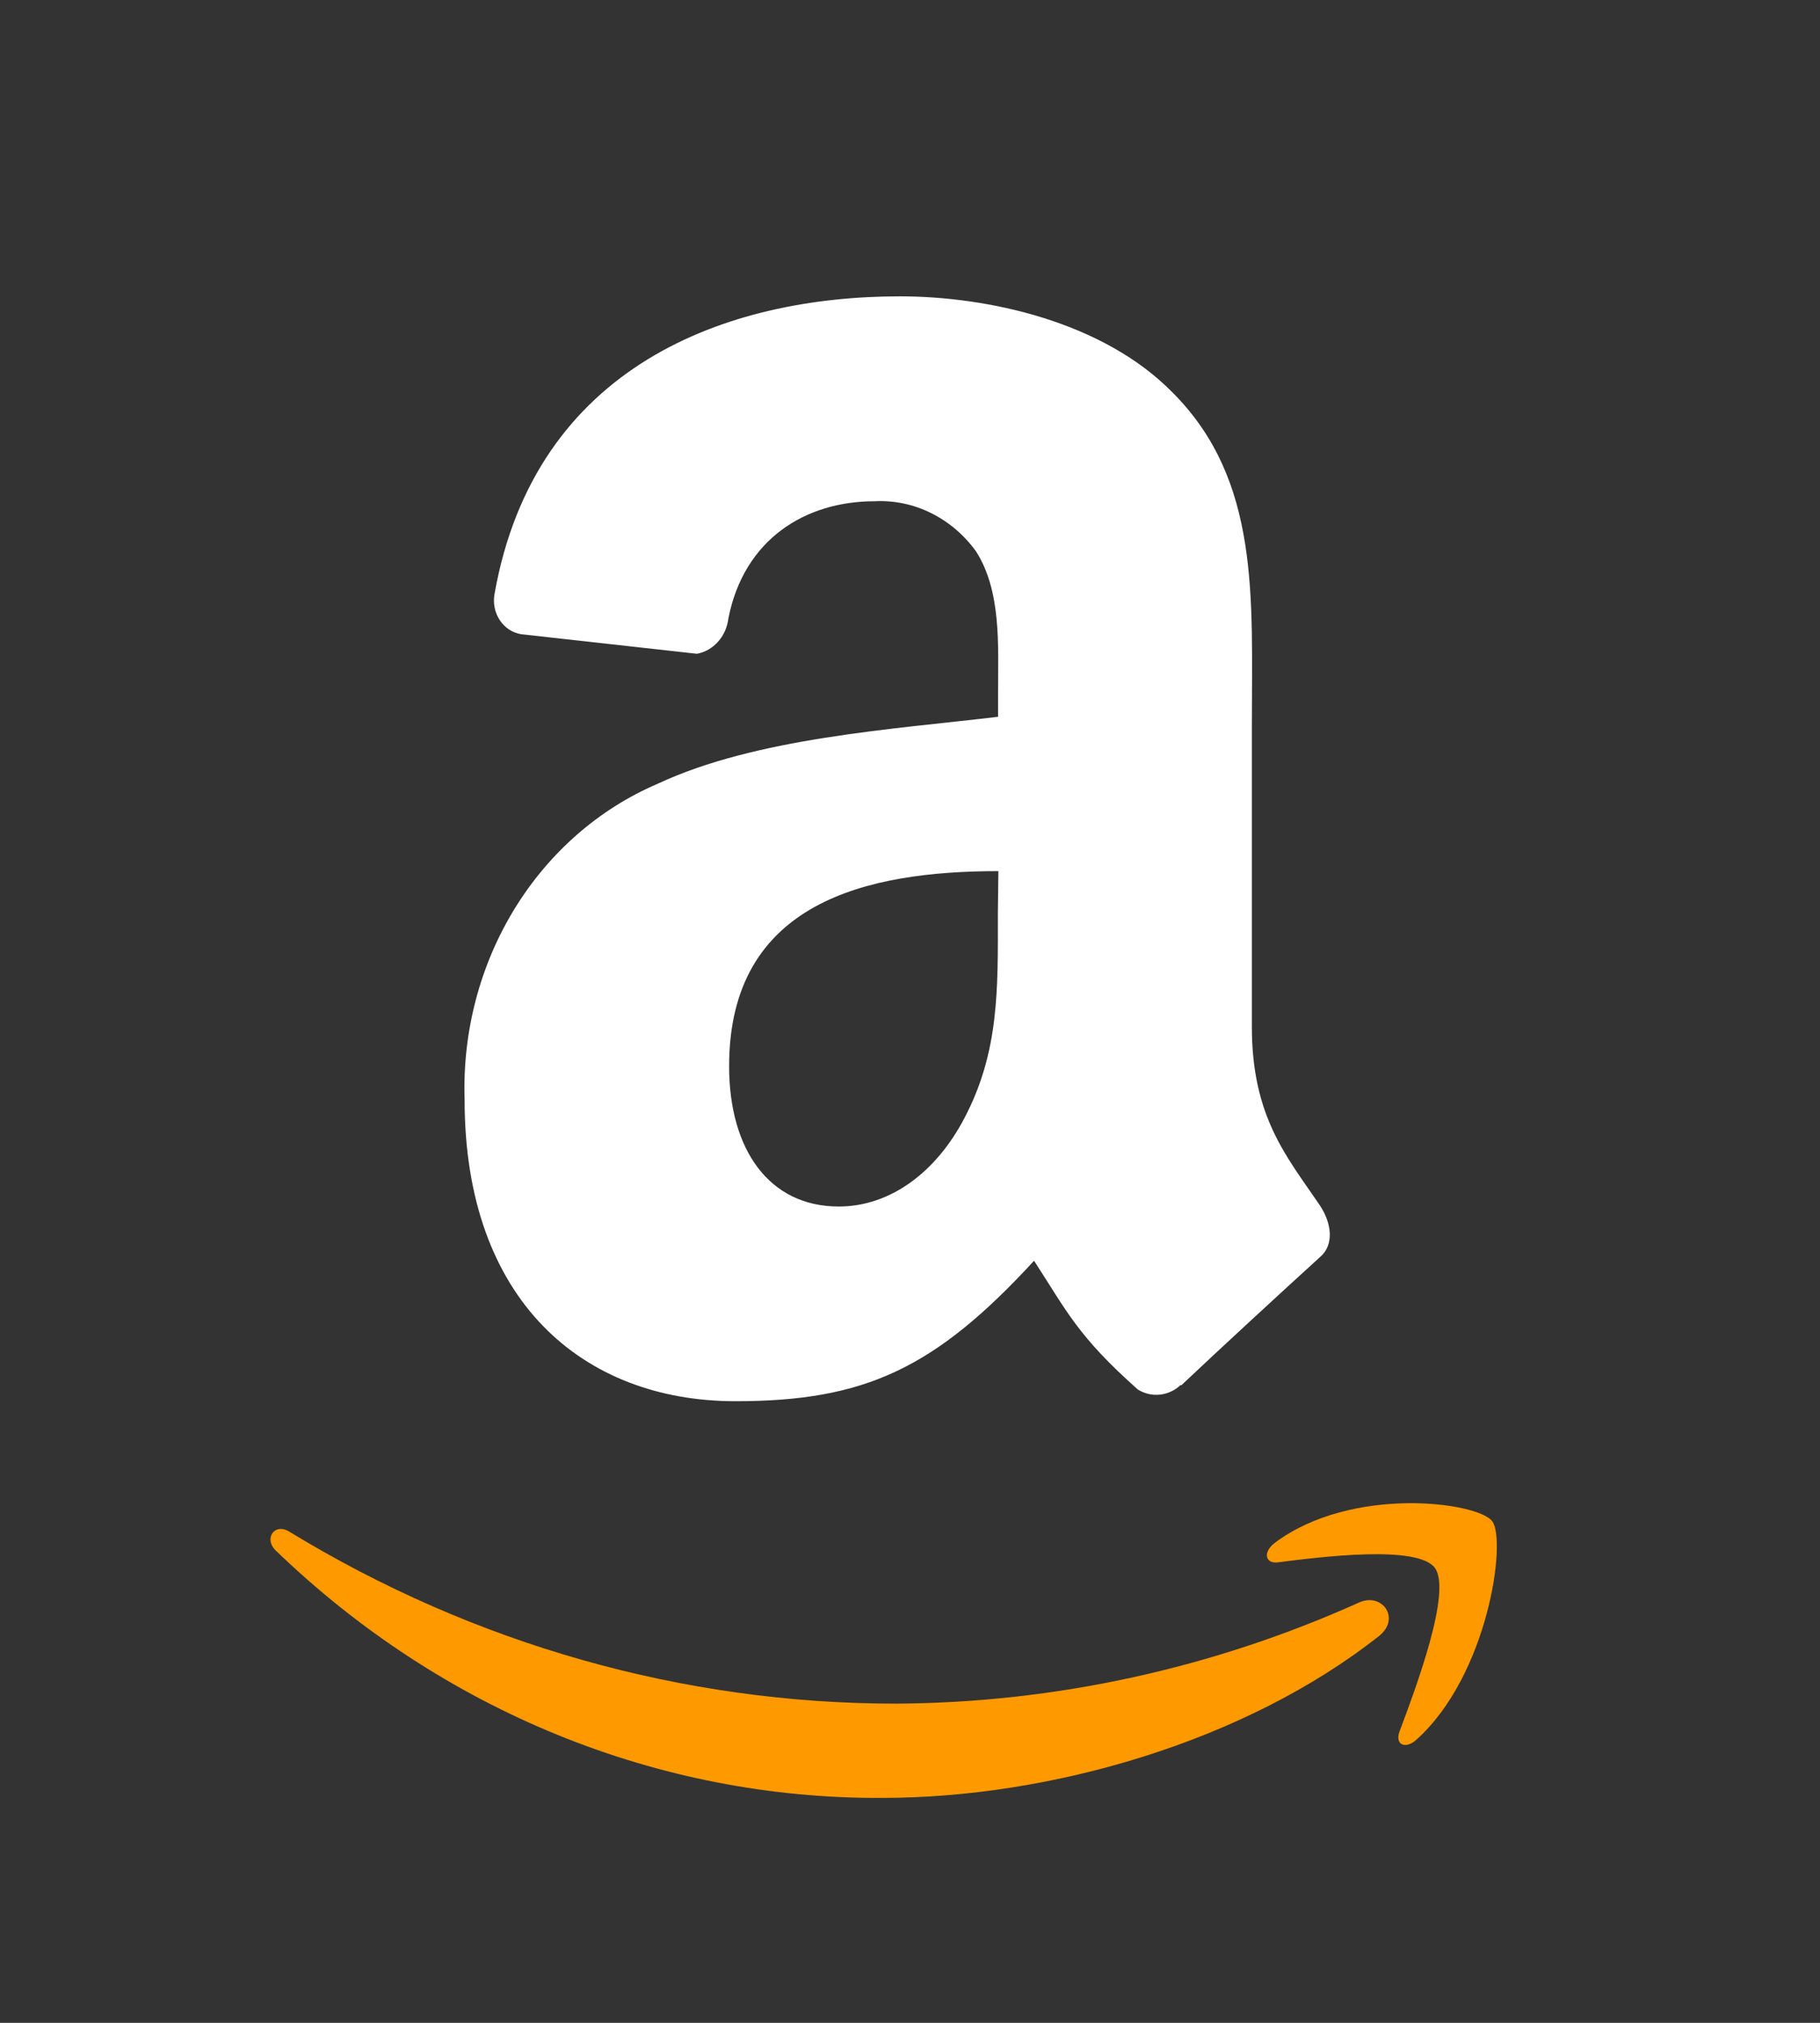 <svg width="18" height="20" viewBox="0 0 18 20" fill="none" xmlns="http://www.w3.org/2000/svg">
<rect x="0" y="0" width="18" height="20" fill="#333333" stroke="none"/>
<path fill-rule="evenodd" clip-rule="evenodd" d="M13.638 16.176C12.31 17.223 10.384 17.776 8.726 17.776C6.512 17.788 4.374 16.917 2.73 15.333C2.605 15.216 2.712 15.052 2.862 15.144C4.69 16.259 6.76 16.845 8.865 16.844C10.438 16.835 11.995 16.495 13.444 15.843C13.67 15.743 13.857 16.002 13.638 16.176Z" fill="#FF9900"/>
<path fill-rule="evenodd" clip-rule="evenodd" d="M14.191 15.502C14.021 15.273 13.068 15.392 12.64 15.447C12.51 15.464 12.49 15.343 12.607 15.255C13.367 14.685 14.613 14.85 14.758 15.04C14.903 15.231 14.719 16.564 14.007 17.202C13.897 17.3 13.793 17.248 13.842 17.118C14.002 16.691 14.361 15.734 14.191 15.502Z" fill="#FF9900"/>
<path fill-rule="evenodd" clip-rule="evenodd" d="M9.869 9.033C9.869 9.778 9.885 10.399 9.535 11.061C9.251 11.599 8.798 11.929 8.295 11.929C7.609 11.929 7.211 11.369 7.211 10.542C7.211 8.914 8.579 8.613 9.874 8.613L9.869 9.033ZM11.676 13.694C11.619 13.748 11.547 13.781 11.471 13.789C11.395 13.797 11.319 13.779 11.253 13.738C10.659 13.21 10.552 12.966 10.227 12.465C9.244 13.534 8.548 13.854 7.274 13.854C5.767 13.854 4.595 12.86 4.595 10.874C4.573 10.206 4.745 9.548 5.087 8.989C5.429 8.43 5.924 7.997 6.505 7.749C7.477 7.294 8.834 7.211 9.871 7.087V6.84C9.871 6.385 9.905 5.847 9.654 5.453C9.537 5.29 9.384 5.16 9.209 5.073C9.034 4.986 8.842 4.946 8.649 4.956C7.966 4.956 7.359 5.33 7.204 6.113C7.194 6.199 7.159 6.28 7.103 6.343C7.047 6.407 6.973 6.449 6.893 6.464L5.158 6.271C5.116 6.265 5.075 6.25 5.038 6.226C5.001 6.202 4.969 6.171 4.944 6.133C4.919 6.096 4.901 6.053 4.892 6.008C4.883 5.964 4.883 5.917 4.891 5.872C5.292 3.609 7.195 2.93 8.899 2.93C9.77 2.93 10.908 3.179 11.597 3.881C12.466 4.751 12.381 5.909 12.381 7.172V10.15C12.381 11.047 12.729 11.439 13.056 11.921C13.17 12.095 13.197 12.307 13.056 12.428C12.695 12.756 12.041 13.358 11.683 13.697L11.676 13.694Z" fill="white"/>
</svg>
